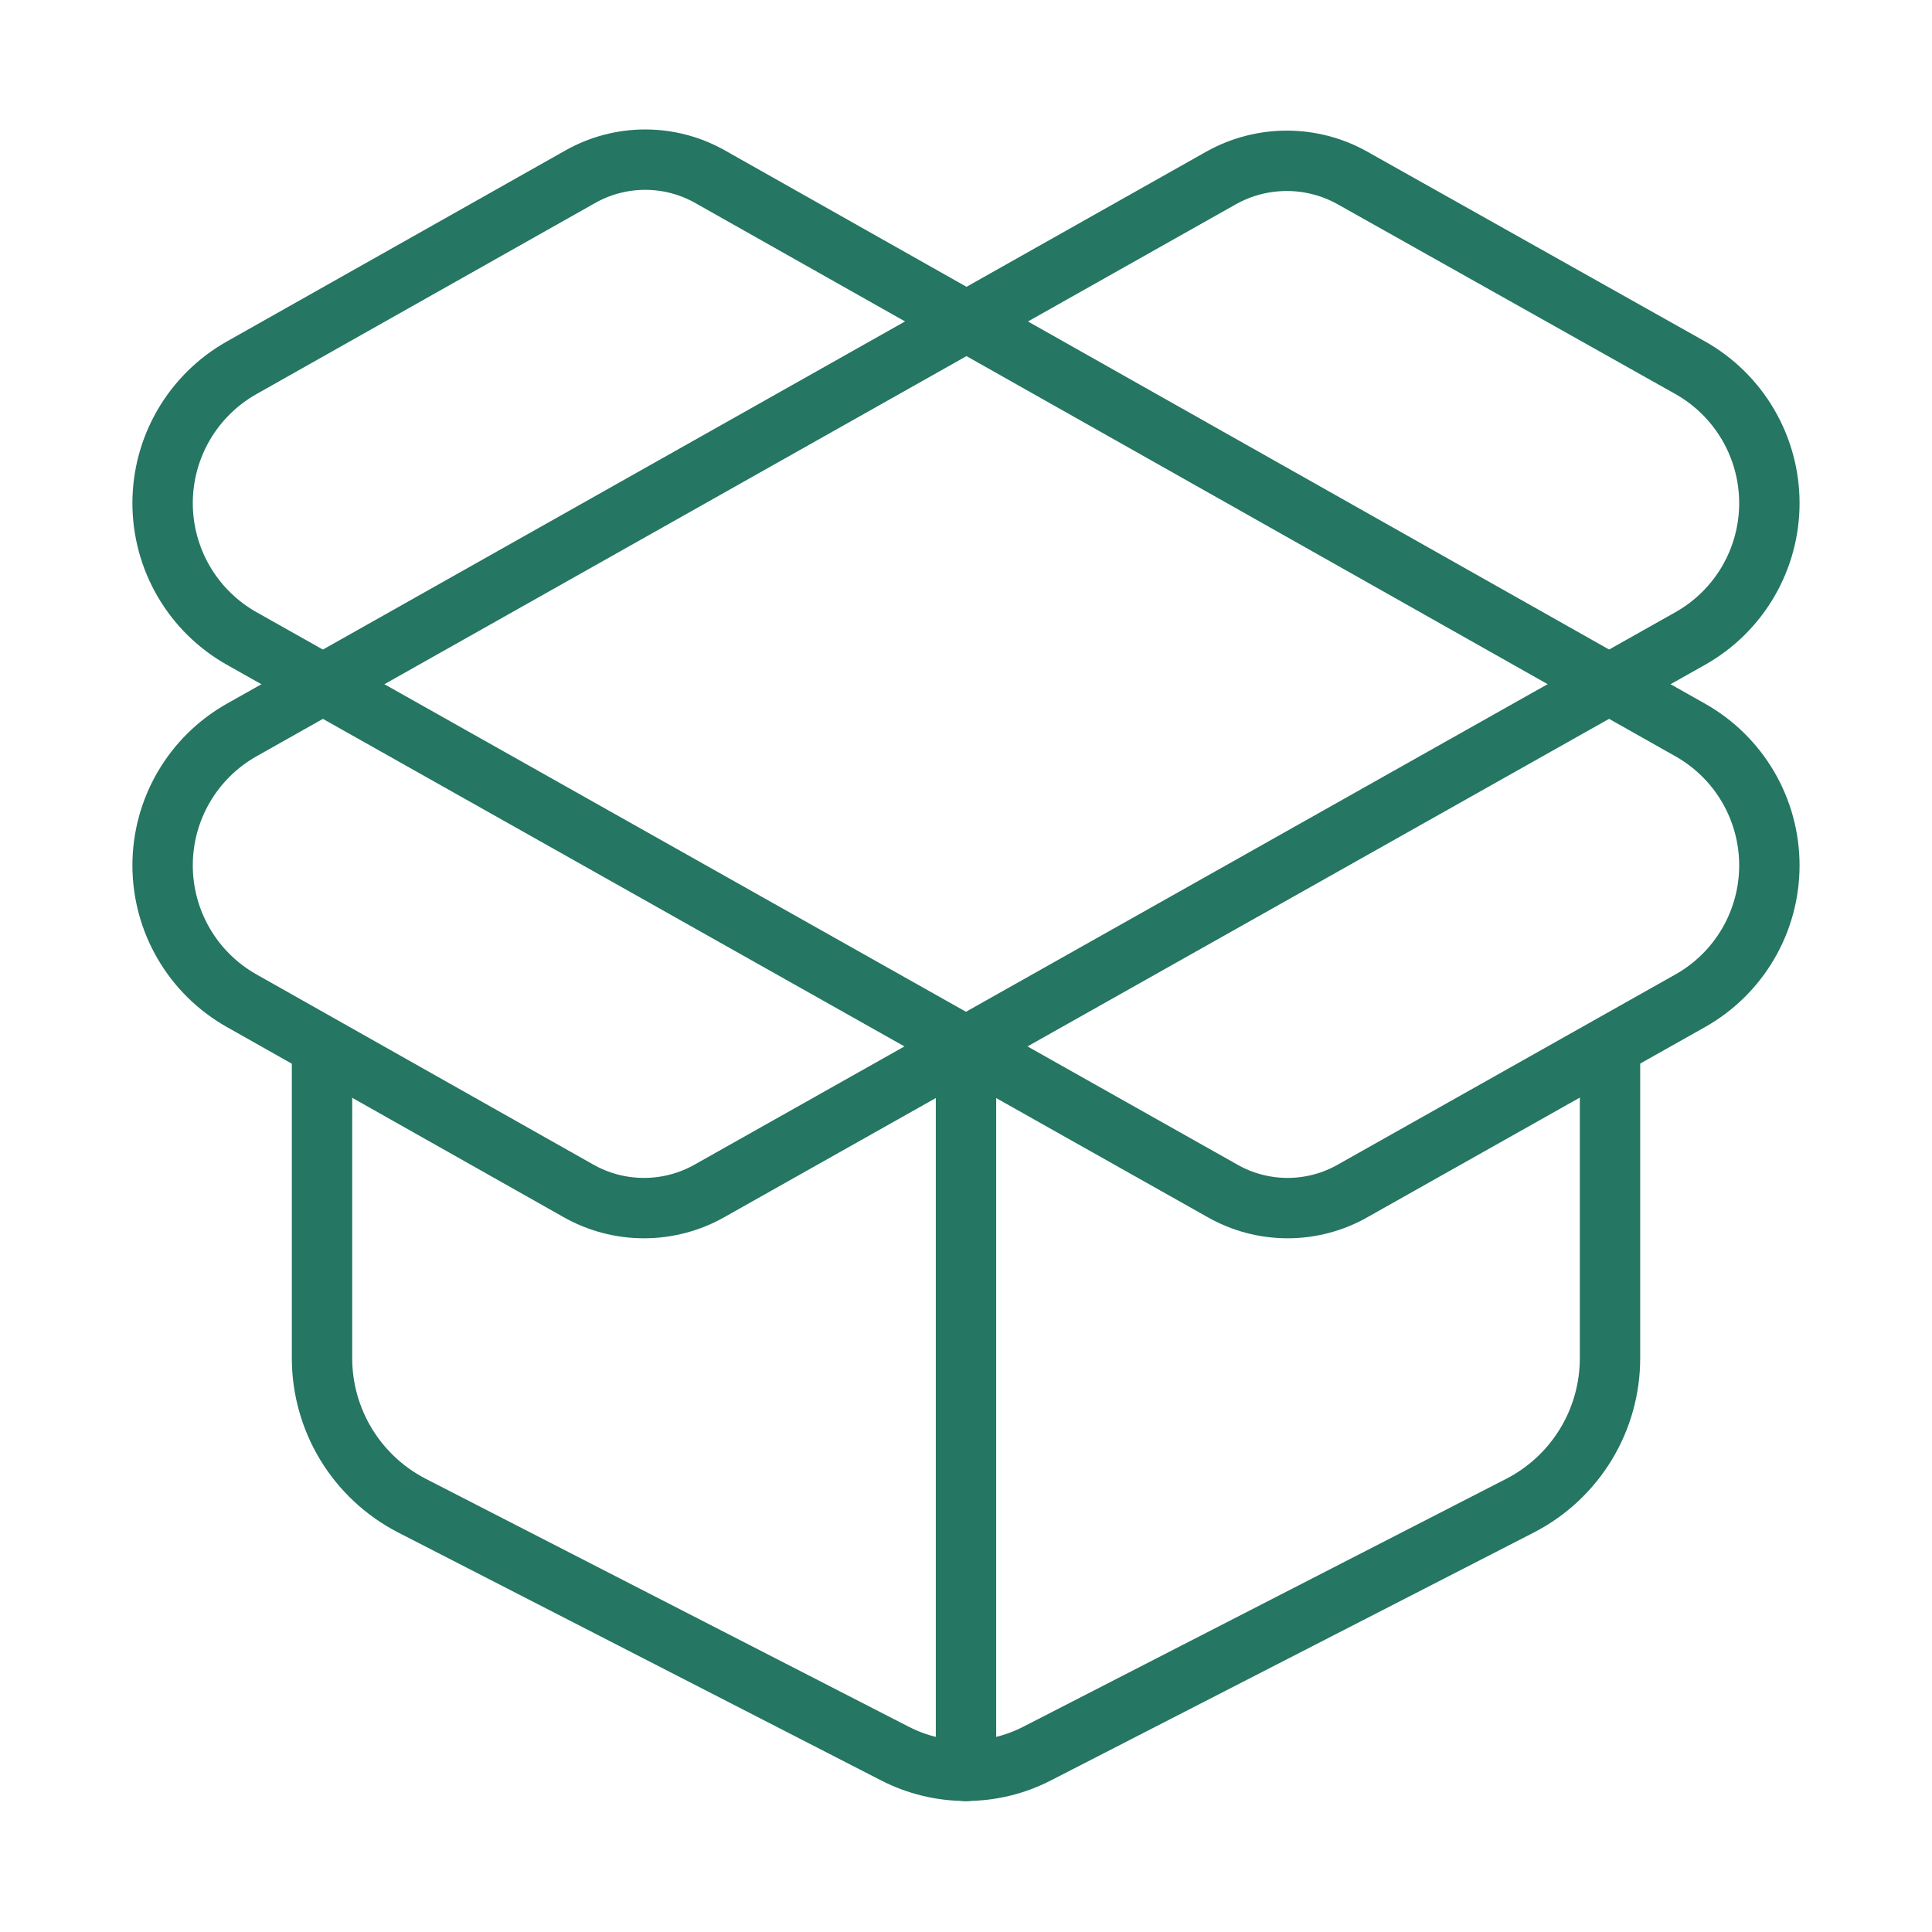 <svg width="68" height="68" viewBox="0 0 68 68" fill="none" xmlns="http://www.w3.org/2000/svg">
<path d="M34 62.333V36.833" stroke="#257662" stroke-width="2.125" stroke-linecap="round" stroke-linejoin="round"/>
<path d="M42.981 6.262C43.687 5.867 44.482 5.66 45.29 5.66C46.099 5.66 46.894 5.867 47.599 6.262L59.499 12.948C60.342 13.425 61.043 14.117 61.531 14.953C62.019 15.79 62.276 16.74 62.276 17.709C62.276 18.677 62.019 19.628 61.531 20.464C61.043 21.3 60.342 21.992 59.499 22.468L24.989 41.905C24.282 42.309 23.481 42.521 22.666 42.521C21.851 42.521 21.05 42.309 20.343 41.905L8.499 35.218C7.657 34.742 6.955 34.05 6.468 33.214C5.98 32.378 5.723 31.427 5.723 30.459C5.723 29.49 5.98 28.54 6.468 27.703C6.955 26.867 7.657 26.175 8.499 25.698L42.981 6.262Z" stroke="#257662" stroke-width="2.125" stroke-linecap="round" stroke-linejoin="round"/>
<path d="M56.667 36.833V47.798C56.668 48.867 56.376 49.917 55.821 50.831C55.266 51.745 54.471 52.49 53.522 52.983L36.522 61.71C35.743 62.114 34.879 62.326 34.001 62.326C33.123 62.326 32.258 62.114 31.479 61.71L14.479 52.983C13.53 52.49 12.735 51.745 12.18 50.831C11.626 49.917 11.333 48.867 11.334 47.798V36.833" stroke="#257662" stroke-width="2.125" stroke-linecap="round" stroke-linejoin="round"/>
<path d="M59.499 35.218C60.342 34.742 61.043 34.05 61.531 33.214C62.019 32.378 62.276 31.427 62.276 30.459C62.276 29.49 62.019 28.54 61.531 27.703C61.043 26.867 60.342 26.175 59.499 25.698L25.018 6.234C24.315 5.831 23.519 5.619 22.709 5.619C21.898 5.619 21.102 5.831 20.399 6.234L8.499 12.948C7.657 13.425 6.955 14.117 6.468 14.953C5.98 15.79 5.723 16.74 5.723 17.709C5.723 18.677 5.98 19.628 6.468 20.464C6.955 21.3 7.657 21.992 8.499 22.468L43.009 41.905C43.712 42.309 44.508 42.521 45.319 42.521C46.129 42.521 46.925 42.309 47.628 41.905L59.499 35.218Z" stroke="#257662" stroke-width="2.125" stroke-linecap="round" stroke-linejoin="round"/>
</svg>
